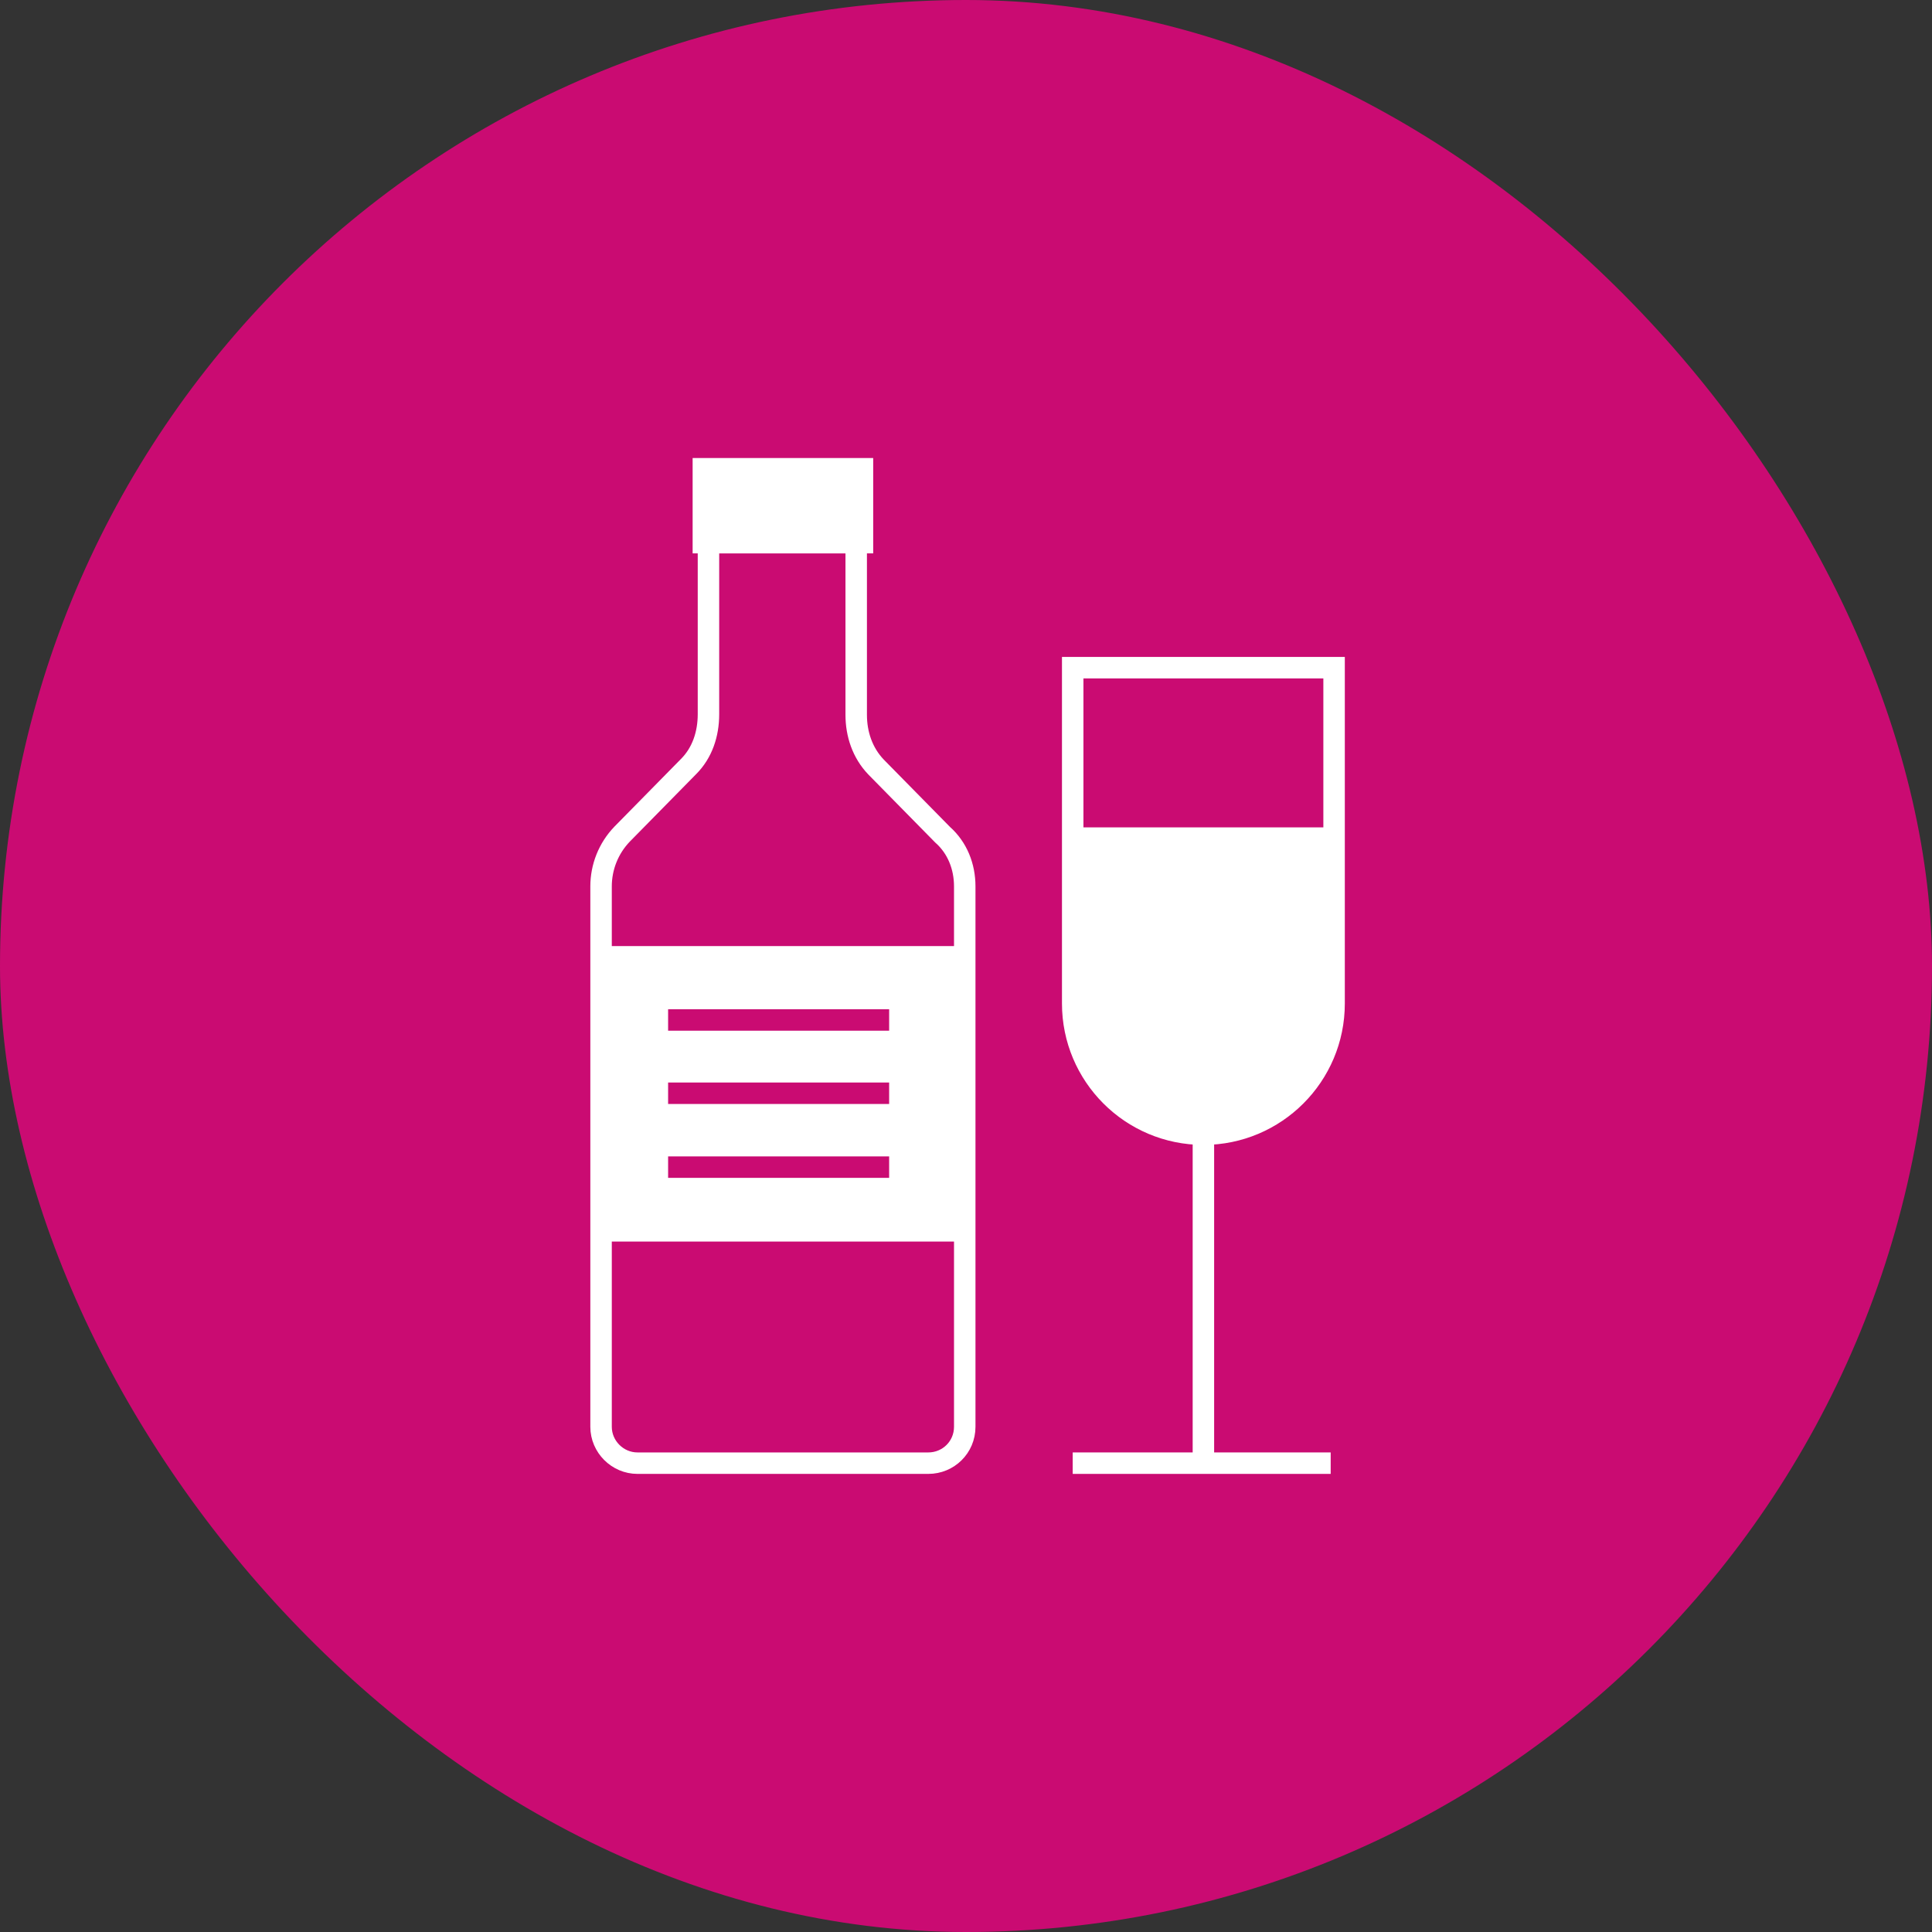 <?xml version="1.0" encoding="UTF-8"?>
<svg xmlns="http://www.w3.org/2000/svg" width="100" height="100" viewBox="0 0 100 100" fill="none">
  <rect x="0" y="0" width="100" height="100" fill="#333333" stroke="none"/>
  <rect width="100" height="100" rx="50" fill="#CA0B72"></rect>
  <path d="M49.935 45.88V73.851C49.935 74.91 49.082 75.733 48.052 75.733H32.993C31.964 75.733 31.111 74.88 31.111 73.851V45.88C31.111 44.88 31.493 43.91 32.199 43.175L35.641 39.675C36.346 38.969 36.67 37.998 36.67 36.969V28.086H44.317V36.998C44.317 37.998 44.641 38.969 45.346 39.704L48.788 43.204C49.552 43.88 49.935 44.851 49.935 45.88Z" stroke="white" stroke-width="1.111"></path>
  <path d="M44.641 24.263H36.406V28.087H44.641V24.263Z" fill="white" stroke="white" stroke-width="1.111"></path>
  <path fill-rule="evenodd" clip-rule="evenodd" d="M31.111 48.969H49.935V64.263H31.111V48.969ZM34.581 53.349H46.022V52.238H34.581V53.349ZM46.022 57.142H34.581V56.031H46.022V57.142ZM34.581 60.966H46.022V59.855H34.581V60.966Z" fill="white"></path>
  <path fill-rule="evenodd" clip-rule="evenodd" d="M55.523 43.333H69.052V51.94C69.052 55.675 66.022 58.705 62.287 58.705C58.552 58.705 55.523 55.675 55.523 51.94V43.333Z" fill="white"></path>
  <path d="M62.287 58.705C58.552 58.705 55.523 55.675 55.523 51.94V34.558H69.052V51.94C69.052 55.675 66.022 58.705 62.287 58.705Z" stroke="white" stroke-width="1.111"></path>
  <path d="M62.288 75.734V58.675" stroke="white" stroke-width="1.111"></path>
  <path d="M68.876 75.733H55.523" stroke="white" stroke-width="1.111"></path>
  <path d="M55.523 43.38H68.876" stroke="white" stroke-width="1.111"></path>
</svg>
